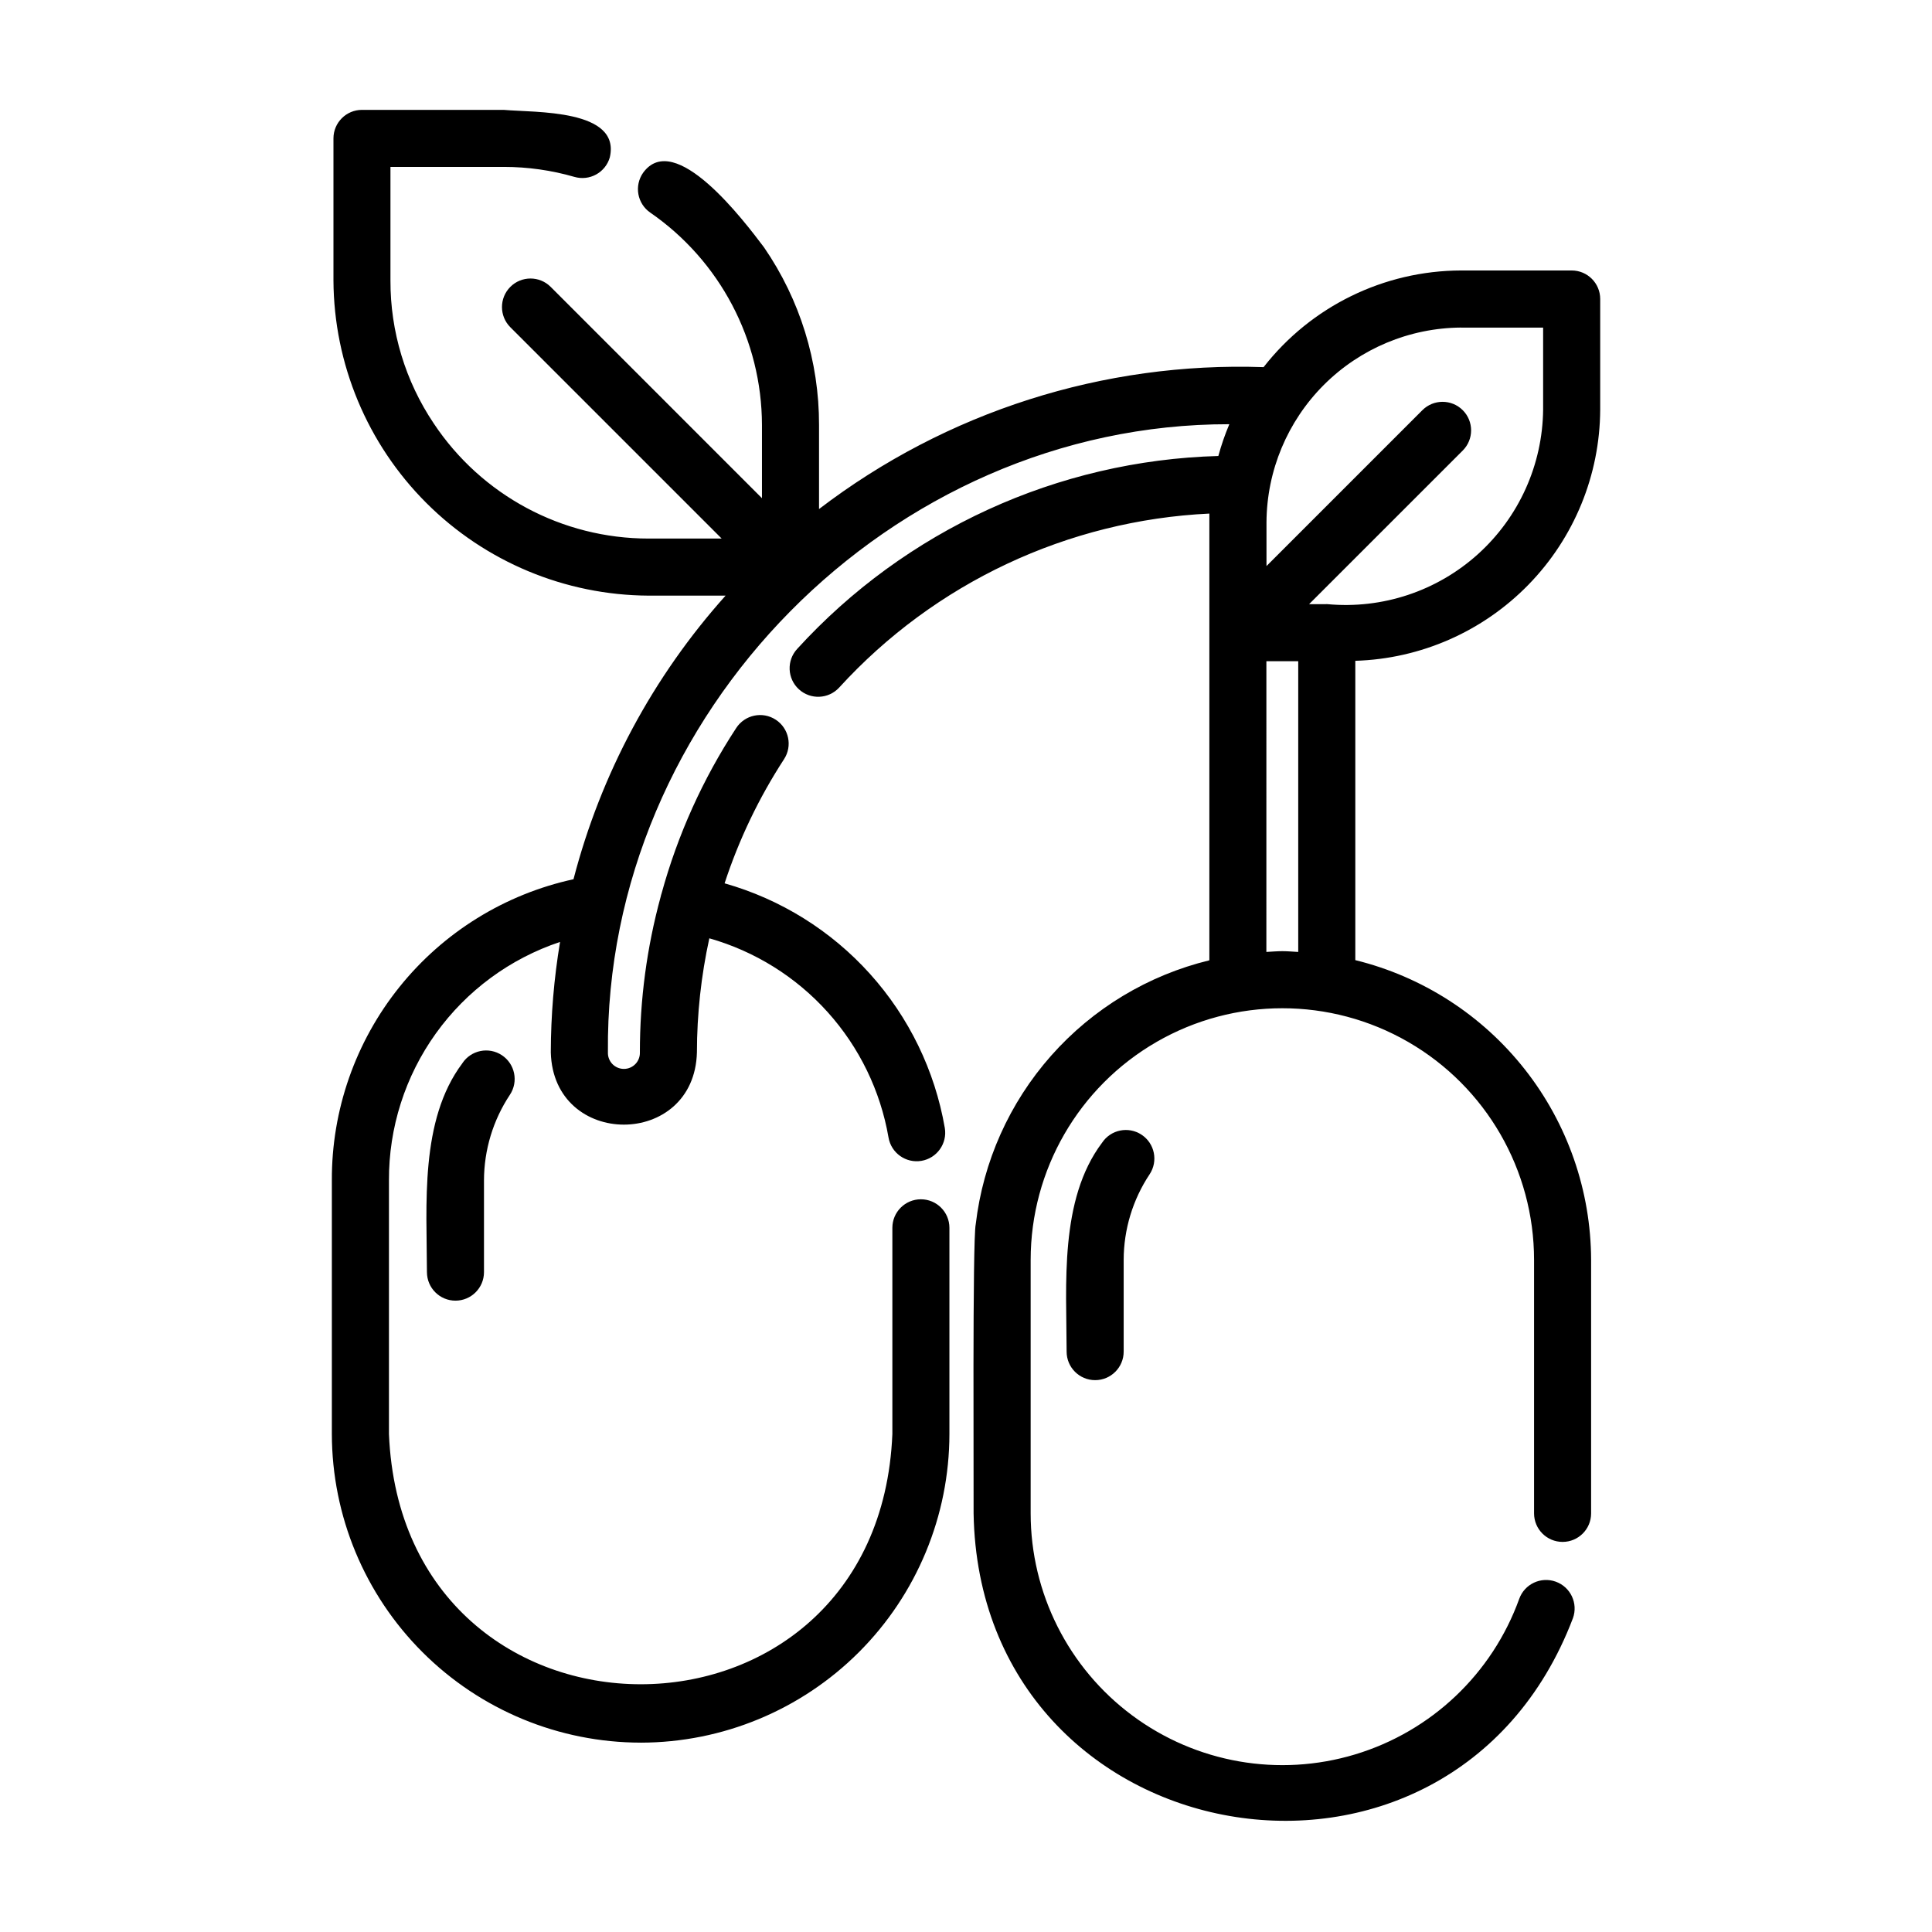 <?xml version="1.0" encoding="UTF-8"?>
<!-- The Best Svg Icon site in the world: iconSvg.co, Visit us! https://iconsvg.co -->
<svg fill="#000000" width="800px" height="800px" version="1.1" viewBox="144 144 512 512" xmlns="http://www.w3.org/2000/svg">
 <g>
  <path d="m313.82 605.82c21.684-0.027 42.473-8.648 57.805-23.98 15.332-15.332 23.957-36.121 23.98-57.805v-54.652c0-4.176-3.383-7.559-7.559-7.559-4.172 0-7.559 3.383-7.559 7.559v54.652c-3.652 88.465-129.76 88.363-133.41 0v-67.215c-0.062-13.965 4.289-27.598 12.43-38.949 8.145-11.348 19.664-19.836 32.914-24.25-1.613 9.672-2.434 19.461-2.453 29.27 0.672 25.531 38.059 25.527 38.723 0 0.012-10.164 1.117-20.301 3.289-30.23 12.082 3.434 22.949 10.211 31.348 19.547 8.402 9.336 13.996 20.855 16.137 33.23 0.695 4.117 4.602 6.894 8.719 6.199 4.121-0.695 6.894-4.602 6.199-8.719-2.629-15.207-9.5-29.363-19.828-40.832-10.324-11.473-23.684-19.789-38.531-23.996 3.797-11.602 9.094-22.656 15.75-32.891 2.285-3.496 1.305-8.184-2.195-10.469-3.496-2.289-8.18-1.305-10.469 2.191-8.844 13.496-15.52 28.297-19.789 43.859-0.098 0.273-0.176 0.555-0.23 0.844-3.672 13.445-5.527 27.324-5.516 41.266 0.039 1.148-0.391 2.262-1.188 3.09-0.801 0.828-1.898 1.293-3.047 1.293-1.152 0-2.25-0.465-3.051-1.293-0.797-0.828-1.227-1.941-1.184-3.09-0.887-89.637 74.883-166.58 164.68-166.47-1.16 2.738-2.133 5.551-2.91 8.422-42.609 1.18-82.902 19.641-111.62 51.133-2.828 3.074-2.629 7.859 0.449 10.684 3.074 2.828 7.856 2.629 10.684-0.445 25.316-27.746 60.594-44.324 98.105-46.113v118.39c-16.223 3.945-30.848 12.758-41.914 25.258-11.07 12.5-18.047 28.09-19.996 44.668-0.906 3.977-0.504 70.715-0.57 76.645 1.559 91.441 126.37 113.14 158.83 27.773v0.004c1.418-3.93-0.621-8.262-4.547-9.68-3.93-1.418-8.266 0.617-9.684 4.547-7.16 19.852-23.297 35.145-43.504 41.234-20.207 6.094-42.105 2.262-59.043-10.324-16.941-12.586-26.93-32.449-26.93-53.555v-67.16c0-23.832 12.715-45.852 33.352-57.77 20.637-11.914 46.066-11.914 66.703 0 20.641 11.918 33.352 33.938 33.352 57.77v67.16c0 4.176 3.387 7.559 7.559 7.559 4.176 0 7.559-3.383 7.559-7.559v-67.16c-0.051-18.32-6.231-36.094-17.555-50.492-11.324-14.402-27.145-24.598-44.934-28.965v-79.324c17.336-0.523 33.793-7.758 45.898-20.18 12.109-12.418 18.922-29.055 19-46.398v-29.309c0-4.172-3.383-7.555-7.555-7.555h-29.316c-20.457 0.051-39.75 9.5-52.336 25.621-42.441-1.477-84.078 11.816-117.81 37.605v-22.27c0.035-16.805-5.051-33.227-14.574-47.074-5.211-6.914-23.68-31.418-32.074-19.738-1.141 1.648-1.582 3.684-1.223 5.656 0.359 1.973 1.488 3.723 3.141 4.863 18.492 12.773 29.555 33.801 29.605 56.281v19.406l-55.992-56.004c-2.953-2.953-7.742-2.953-10.691 0-2.953 2.957-2.953 7.742 0 10.695l56.004 56.004h-19.375c-22.891 0.004-44.262-11.449-56.93-30.512-7.519-11.195-11.512-24.383-11.469-37.867v-30.113h30.062c6.324 0 12.621 0.891 18.695 2.648 1.93 0.559 4 0.328 5.758-0.641 1.758-0.969 3.059-2.598 3.613-4.523 2.988-12.848-19.863-11.859-28.066-12.594l-37.609-0.004c-4.172 0-7.559 3.383-7.559 7.559v37.676c0.121 22.105 8.957 43.277 24.59 58.91 15.633 15.633 36.805 24.469 58.914 24.586h20.414c-19.238 21.477-33.059 47.246-40.305 75.156-18.199 3.965-34.488 14.051-46.141 28.578-11.656 14.523-17.977 32.613-17.898 51.234v67.215c0.035 21.695 8.68 42.492 24.031 57.824 15.348 15.332 36.156 23.949 57.852 23.961zm170.02-209.75c-1.426 0-2.82 0.133-4.238 0.203l0.004-77.039h8.438v77.043c-1.387-0.07-2.789-0.207-4.203-0.207zm47.359-165.25h21.746v21.746c-0.156 14.613-6.418 28.496-17.27 38.289-10.852 9.789-25.301 14.598-39.855 13.254-0.145-0.023-0.293-0.023-0.438 0h-4.457l40.719-40.711c2.953-2.953 2.953-7.742 0-10.695-2.957-2.953-7.742-2.953-10.699 0l-41.312 41.312v-11.648c0.09-13.648 5.551-26.711 15.199-36.363 9.652-9.648 22.715-15.109 36.363-15.195z"/>
  <path d="m266.53 425.78c-11.352 15.113-9.418 37.633-9.387 55.348l0.004 0.004c0 4.172 3.383 7.555 7.555 7.555 4.176 0 7.559-3.383 7.559-7.555v-24.305c0.016-8.082 2.406-15.98 6.875-22.711 2.305-3.488 1.344-8.176-2.141-10.48-3.484-2.301-8.176-1.34-10.477 2.144z"/>
  <path d="m436.05 446.85c-11.352 15.086-9.41 37.633-9.383 55.344 0 4.176 3.383 7.559 7.559 7.559 4.172 0 7.559-3.383 7.559-7.559v-24.297c0.012-8.082 2.406-15.98 6.879-22.707 2.305-3.484 1.348-8.176-2.137-10.477-3.484-2.305-8.176-1.344-10.477 2.137z"/>
 </g>
</svg>